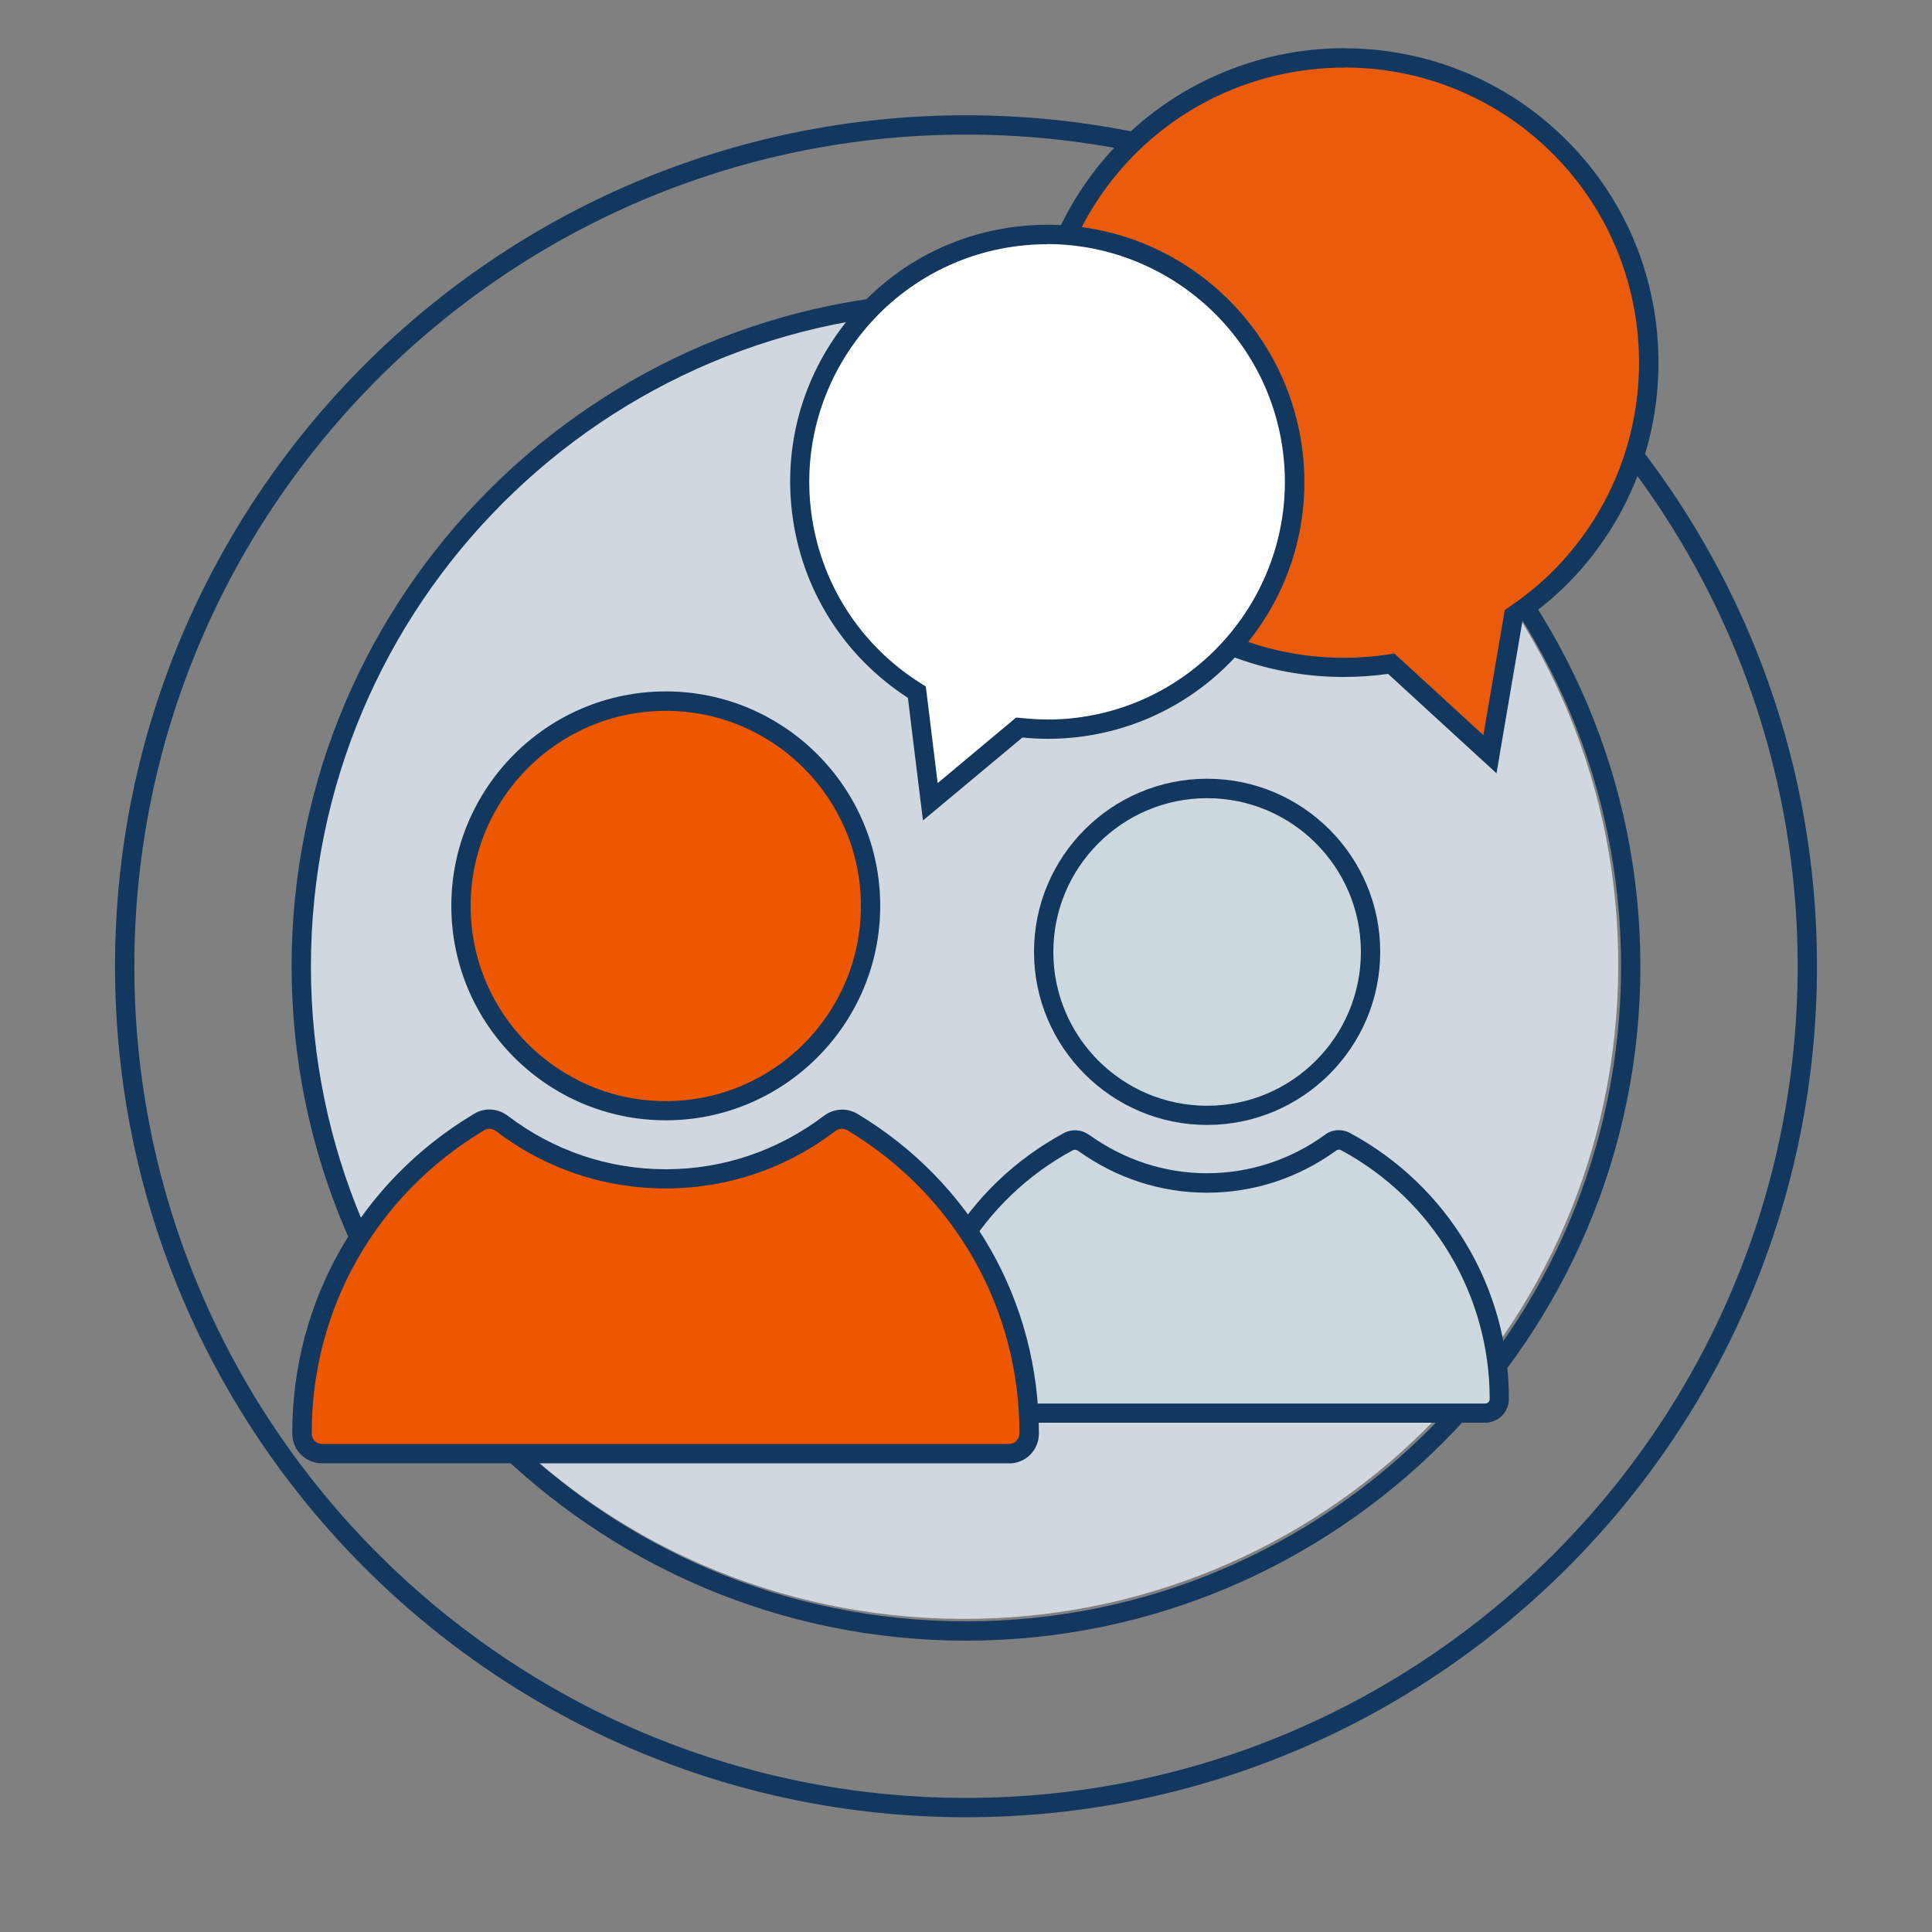 <?xml version="1.0" encoding="UTF-8"?><svg id="b" xmlns="http://www.w3.org/2000/svg" width="150" height="150" viewBox="0 0 150 150"><rect x="0" y="0" width="150" height="150" fill="#808080" stroke="none"/><g id="c"><path d="M75,141.09c-36.43,0-66.07-29.64-66.07-66.07S38.57,8.95,75,8.95s66.07,29.64,66.07,66.07-29.64,66.07-66.07,66.07ZM75,10.45C39.4,10.45,10.43,39.42,10.43,75.02s28.97,64.57,64.57,64.57,64.57-28.97,64.57-64.57S110.6,10.45,75,10.45Z" fill="#12385f" stroke-width="0"/><path d="M75.22,24.1c28.13.21,50.63,23.04,50.42,51.17-.21,28.13-23.04,50.63-51.17,50.42-28.13-.21-50.63-23.04-50.42-51.17.21-28.13,23.04-50.63,51.17-50.42Z" fill="#d0d7df" stroke-width="0"/><path d="M75,24.16c28.09,0,50.86,22.77,50.86,50.86s-22.77,50.86-50.86,50.86-50.86-22.77-50.86-50.86,22.77-50.86,50.86-50.86M75,22.66c-28.87,0-52.36,23.49-52.36,52.36s23.49,52.36,52.36,52.36,52.36-23.49,52.36-52.36-23.49-52.36-52.36-52.36h0Z" fill="#12385f" stroke-width="0"/><path d="M81.03,73.91c0,7,5.69,12.69,12.69,12.69s12.69-5.69,12.69-12.69-5.69-12.69-12.69-12.69-12.69,5.69-12.69,12.69Z" fill="#cdd7de" stroke-width="0"/><path d="M93.72,87.34c-7.41,0-13.44-6.03-13.44-13.44s6.03-13.44,13.44-13.44,13.44,6.03,13.44,13.44-6.03,13.44-13.44,13.44ZM93.72,61.97c-6.58,0-11.94,5.35-11.94,11.94s5.35,11.94,11.94,11.94,11.94-5.35,11.94-11.94-5.35-11.94-11.94-11.94Z" fill="#12385f" stroke-width="0"/><path d="M115.3,109.71c.62,0,1.11-.49,1.11-1.11,0-8.35-4.58-16.01-11.93-19.97-.38-.2-.84-.18-1.17.09-2.81,2.04-6.13,3.12-9.59,3.12s-6.75-1.08-9.59-3.12c-.35-.24-.8-.29-1.17-.09-7.35,3.96-11.93,11.62-11.93,19.97,0,.62.49,1.11,1.11,1.11h43.17Z" fill="#cdd7de" stroke-width="0"/><path d="M115.3,110.46h-43.17c-1.04,0-1.86-.82-1.86-1.86,0-8.63,4.72-16.53,12.33-20.63.62-.33,1.36-.28,1.95.13,2.73,1.96,5.89,2.99,9.16,2.99s6.46-1.03,9.15-2.98c.53-.42,1.31-.49,1.96-.14,7.61,4.1,12.33,12.01,12.33,20.63,0,1.04-.82,1.86-1.86,1.86ZM83.46,89.26s-.1.01-.16.04c-7.11,3.83-11.53,11.23-11.53,19.31,0,.21.15.36.36.36h43.17c.21,0,.36-.15.36-.36,0-8.07-4.42-15.47-11.54-19.31-.12-.06-.26-.06-.35.01-2.98,2.16-6.44,3.29-10.06,3.29s-7.05-1.13-10.02-3.26c-.03-.02-.12-.07-.23-.07Z" fill="#12385f" stroke-width="0"/><path d="M35.79,70.34c0,8.77,7.12,15.9,15.9,15.9s15.9-7.12,15.9-15.9-7.12-15.9-15.9-15.9-15.9,7.12-15.9,15.9Z" fill="#ed5700" stroke-width="0"/><path d="M51.69,86.98c-9.18,0-16.65-7.47-16.65-16.65s7.47-16.65,16.65-16.65,16.65,7.47,16.65,16.65-7.47,16.65-16.65,16.65ZM51.69,55.19c-8.35,0-15.15,6.79-15.15,15.15s6.79,15.15,15.15,15.15,15.15-6.79,15.15-15.15-6.79-15.15-15.15-15.15Z" fill="#12385f" stroke-width="0"/><path d="M78.32,112.86c.89,0,1.58-.7,1.58-1.58,0-9.97-5.13-19-13.71-24.16-.57-.35-1.27-.28-1.77.09-3.7,2.82-8.14,4.31-12.73,4.31s-9.02-1.49-12.73-4.31c-.51-.38-1.2-.44-1.77-.09-8.61,5.16-13.74,14.19-13.74,24.16,0,.89.7,1.58,1.58,1.58h53.29Z" fill="#ed5700" stroke-width="0"/><path d="M78.32,113.61H25.02c-1.31,0-2.33-1.02-2.33-2.33,0-10.24,5.27-19.51,14.11-24.8.81-.5,1.84-.44,2.61.14,3.58,2.72,7.82,4.16,12.28,4.16s8.7-1.44,12.28-4.15c.78-.58,1.8-.64,2.62-.14,8.81,5.3,14.07,14.57,14.07,24.8,0,1.31-1.02,2.33-2.33,2.33ZM38,87.64c-.15,0-.29.04-.42.12-8.38,5.02-13.38,13.81-13.38,23.52,0,.47.36.83.83.83h53.29c.48,0,.83-.36.83-.83,0-9.7-4.99-18.49-13.35-23.52-.29-.18-.66-.16-.94.05-3.83,2.92-8.39,4.46-13.18,4.46s-9.35-1.54-13.18-4.46c-.15-.11-.33-.17-.51-.17Z" fill="#12385f" stroke-width="0"/><path d="M108.02,51.52l-.24.04c-1.14.17-2.31.25-3.46.25-5.92,0-11.59-2.21-15.97-6.22-9.62-8.82-10.27-23.83-1.45-33.45,4.47-4.86,10.83-7.65,17.46-7.65,5.94,0,11.62,2.21,15.98,6.21,4.65,4.27,7.37,10.1,7.64,16.42.27,6.32-1.93,12.37-6.19,17.02-1.19,1.29-2.57,2.48-4.1,3.53l-.18.12-1.83,10.76-7.67-7.03Z" fill="#ea5b0c" stroke-width="0"/><path d="M104.37,5.24c5.54,0,11.08,1.98,15.47,6.01,9.31,8.54,9.94,23.07,1.4,32.39-1.14,1.25-2.48,2.4-3.97,3.42l-.44.3-1.66,9.72-6.91-6.34-.59.09c-1.12.16-2.24.24-3.35.24-5.7,0-11.2-2.11-15.46-6.02-9.32-8.54-9.94-23.07-1.4-32.39,4.51-4.91,10.7-7.41,16.91-7.41M104.37,3.74v1.5-1.5h0c-6.84,0-13.41,2.88-18.02,7.9-4.4,4.8-6.67,11.04-6.39,17.56s3.08,12.54,7.88,16.94c4.51,4.14,10.37,6.42,16.48,6.42,1.15,0,2.31-.08,3.45-.24l6.39,5.86,2.03,1.86.46-2.72,1.55-9.09c1.54-1.06,2.94-2.27,4.15-3.58,4.4-4.8,6.67-11.04,6.39-17.56-.28-6.52-3.08-12.54-7.88-16.94-4.5-4.13-10.36-6.4-16.49-6.4h0Z" fill="#12385f" stroke-width="0"/><path d="M71.19,53.74l-.11-.07c-4.91-3.09-8.14-8.17-8.84-13.92-.62-5.08.77-10.11,3.94-14.16,3.16-4.05,7.7-6.62,12.79-7.24.78-.09,1.56-.14,2.34-.14,9.69,0,17.88,7.25,19.07,16.87.62,5.08-.77,10.11-3.94,14.16-3.16,4.05-7.7,6.62-12.79,7.24-.73.09-1.49.14-2.25.14-.71,0-1.43-.04-2.14-.12h-.11s-6.91,5.75-6.91,5.75l-1.04-8.51Z" fill="#fff" stroke-width="0"/><path d="M81.3,18.95c9.18,0,17.17,6.86,18.32,16.21,1.24,10.1-5.97,19.33-16.07,20.57-.7.09-1.42.13-2.16.13-.68,0-1.37-.04-2.07-.11l-.43-.04-6.09,5.09-.92-7.5-.41-.26c-4.72-2.97-7.82-7.85-8.5-13.37-1.24-10.1,5.97-19.33,16.07-20.57.75-.09,1.51-.14,2.25-.14M81.31,17.45h0c-.81,0-1.62.05-2.43.15-5.29.65-10,3.32-13.29,7.53-3.29,4.21-4.74,9.43-4.09,14.71.72,5.9,4,11.11,8.99,14.34l.83,6.79.34,2.73,2.11-1.76,5.61-4.68c.67.07,1.35.1,2.02.1.79,0,1.58-.05,2.34-.14,5.28-.65,10-3.32,13.29-7.53,3.29-4.21,4.74-9.43,4.09-14.71-1.23-9.99-9.74-17.53-19.81-17.53h0Z" fill="#12385f" stroke-width="0"/></g></svg>